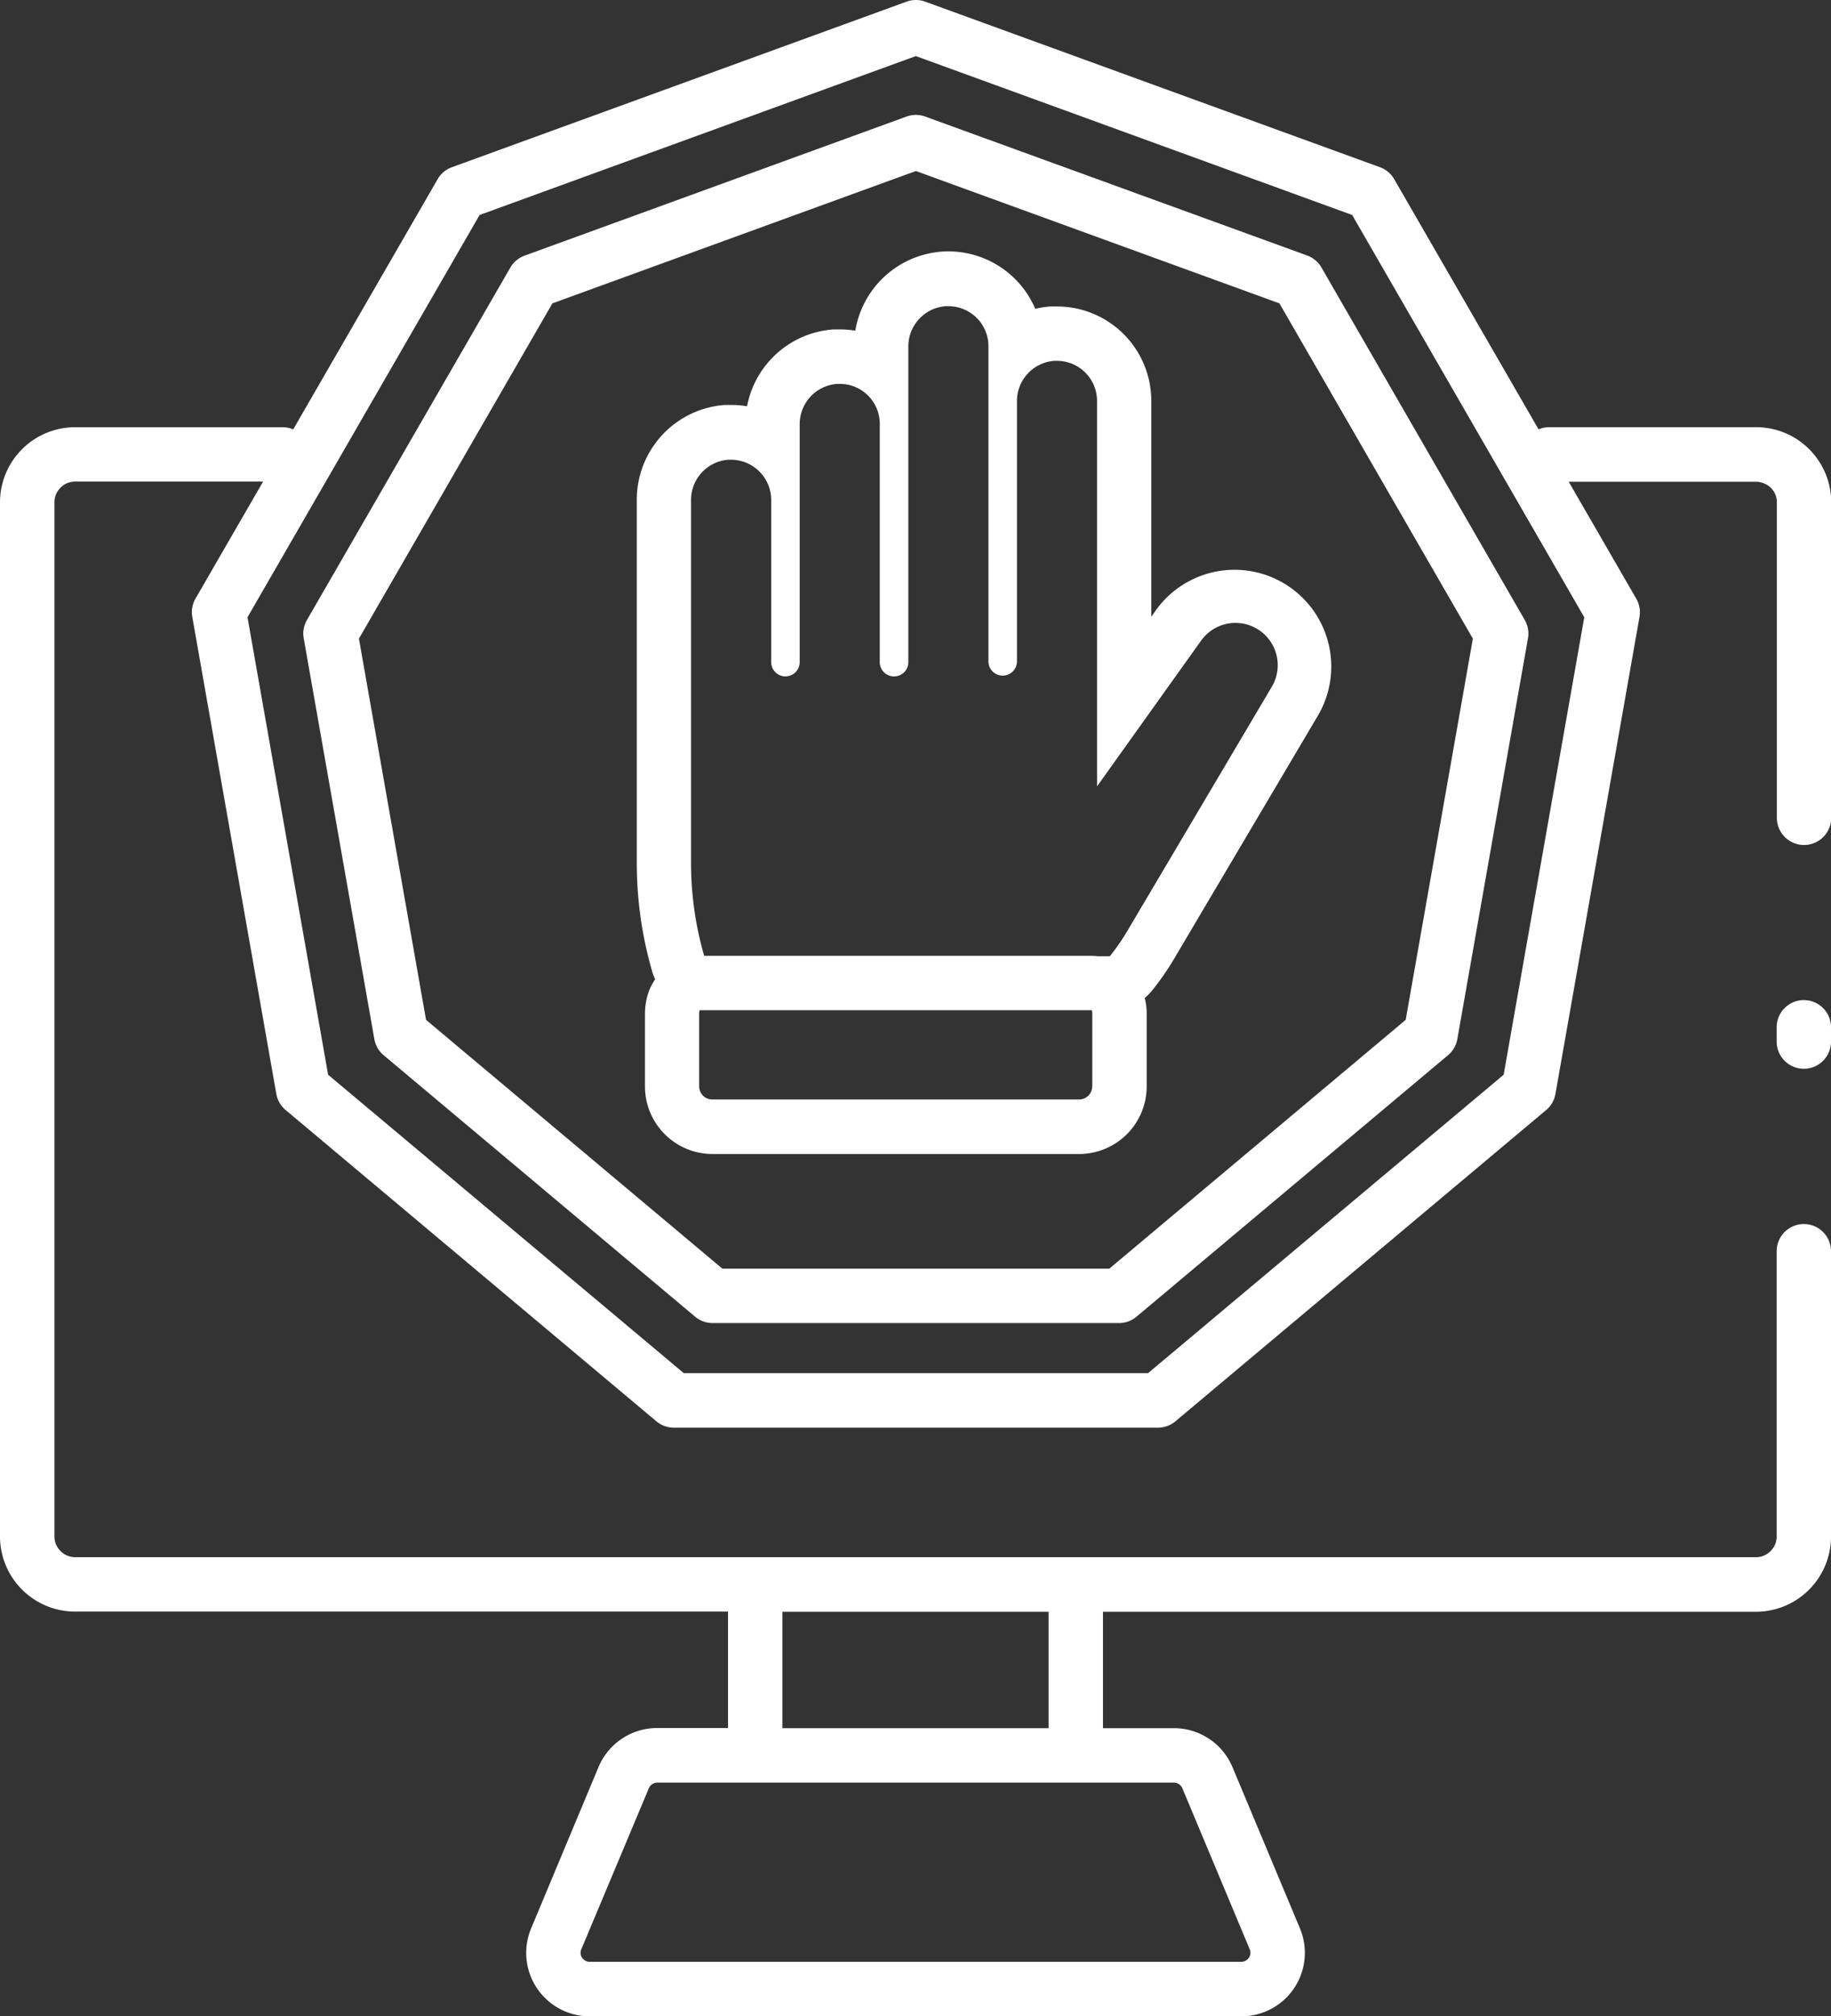<svg xmlns="http://www.w3.org/2000/svg" viewBox="0 0 454.31 500"><rect x="0" y="0" width="454.31" height="500" fill="#333333" stroke="none"/><defs><style>.cls-1{fill:#fff;}</style></defs><title>adblock</title><g id="Layer_2" data-name="Layer 2"><g id="Layer_1-2" data-name="Layer 1"><g id="NewGroupe0"><g id="NewGroup53-0"><path class="cls-1" d="M171.46,124.05A10,10,0,0,1,180.74,114l.67,0a10,10,0,0,1,9.94,9.94V164a3.54,3.54,0,1,0,7.07,0V105.27a10,10,0,0,1,9.27-10.07c.23,0,.45,0,.67,0a9.9,9.9,0,0,1,9.93,9.93V164a3.55,3.55,0,1,0,7.09,0v-78a10,10,0,0,1,9.26-10.07l.67,0a9.92,9.92,0,0,1,9.94,9.93V164a3.54,3.54,0,1,0,7.08,0V99.55a10,10,0,0,1,9.26-10.07l.69,0a9.94,9.94,0,0,1,9.92,9.94V195L298,158.89a10.48,10.48,0,0,1,17.55,11.43L279.69,230.9a52.92,52.92,0,0,1-4.31,6.22h-3.05a11.48,11.48,0,0,0-1.44-.09H174.72a83.14,83.14,0,0,1-3.26-23v-90ZM271,269.37a3.27,3.27,0,0,1-3.27,3.28h-91a3.27,3.27,0,0,1-3.26-3.28v-18a3.08,3.08,0,0,1,.12-.86c.37,0,.74,0,1.11,0H270.9a3.11,3.11,0,0,1,.12.81v18ZM162.55,242.86a13.69,13.69,0,0,0-1.79,3.66,16.74,16.74,0,0,0-.73,4.89v18a16.77,16.77,0,0,0,16.74,16.76h91a16.78,16.78,0,0,0,16.75-16.76v-18a16.42,16.42,0,0,0-.49-3.94,13.2,13.2,0,0,0,1.89-1.92,67,67,0,0,0,5.41-7.81l35.83-60.55A24,24,0,0,0,287,151.05l-1.34,1.89V99.4A23.4,23.4,0,0,0,262.28,76c-.52,0-1,0-1.56,0a23.21,23.21,0,0,0-3.85.58,23.44,23.44,0,0,0-21.56-14.24h0c-.51,0-1,0-1.55.05A23.52,23.52,0,0,0,212.22,82a23.47,23.47,0,0,0-3.86-.31c-.51,0-1,0-1.55,0a23.5,23.5,0,0,0-21.45,19.06,23.48,23.48,0,0,0-4-.33c-.52,0-1,0-1.55,0A23.56,23.56,0,0,0,158,124.05v90a96.73,96.73,0,0,0,3.81,26.82,14.49,14.49,0,0,0,.76,2Z"/><path class="cls-1" d="M137.05,75.23l90.2-32.82,90.2,32.82,48,83.14L348.78,252.9l-73.54,61.7h-96l-73.53-61.7L89.06,158.37l48-83.14ZM75.36,158.29l17.52,99.37a6.73,6.73,0,0,0,2.3,4l77.29,64.85a6.73,6.73,0,0,0,4.33,1.58H277.7A6.75,6.75,0,0,0,282,326.5l77.3-64.85a6.73,6.73,0,0,0,2.3-4l17.52-99.37a6.72,6.72,0,0,0-.8-4.54L327.9,66.37a6.8,6.8,0,0,0-3.54-3L229.55,28.9a6.76,6.76,0,0,0-4.61,0l-94.8,34.5a6.8,6.8,0,0,0-3.54,3L76.16,153.75a6.67,6.67,0,0,0-.8,4.54Z"/><path class="cls-1" d="M447.57,248a6.74,6.74,0,0,0-6.74,6.74v3.55a6.74,6.74,0,0,0,13.48,0v-3.55a6.74,6.74,0,0,0-6.74-6.74Z"/><path class="cls-1" d="M144.43,485.49a2.28,2.28,0,0,1-.38-1.24,2.19,2.19,0,0,1,.19-.88L161,443.43a2.26,2.26,0,0,1,.83-1,2.31,2.31,0,0,1,1.26-.38H291.26a2.31,2.31,0,0,1,1.26.38,2.28,2.28,0,0,1,.84,1l16.72,39.94a2.34,2.34,0,0,1,.18.88,2.25,2.25,0,0,1-.17.84,2.31,2.31,0,0,1-.83,1,2,2,0,0,1-.57.28,2.16,2.16,0,0,1-.71.11H146.33a2.23,2.23,0,0,1-.91-.18,2.3,2.3,0,0,1-1-.85Zm115.75-85.81v28.87H194.13V399.68ZM119,53.31l108.24-39.4L335.5,53.31l57.59,99.76-20,113.44-88.23,74H169.66l-88.25-74-20-113.44L119,53.31ZM308,500a15.74,15.74,0,0,0,14.53-21.84h0l-16.72-39.94a15.75,15.75,0,0,0-14.53-9.67H273.67V399.68h162A18.64,18.64,0,0,0,454.31,381V310.28a6.74,6.74,0,0,0-13.48,0V381a5.11,5.11,0,0,1-.4,2,5.2,5.2,0,0,1-1.88,2.27,5.06,5.06,0,0,1-2.88.88h-417a5,5,0,0,1-2-.4,5.23,5.23,0,0,1-2.28-1.88,5.06,5.06,0,0,1-.88-2.88V124.57a5,5,0,0,1,.4-2,5.3,5.3,0,0,1,1.88-2.28,5.07,5.07,0,0,1,2.88-.87H65.28l-16.76,29a6.74,6.74,0,0,0-.81,4.54L68.56,271.26a6.76,6.76,0,0,0,2.31,4l92,77.2a6.75,6.75,0,0,0,4.34,1.57H287.3a6.75,6.75,0,0,0,4.34-1.57l92-77.2a6.72,6.72,0,0,0,2.3-4L406.79,153a6.73,6.73,0,0,0-.8-4.54l-16.76-29h46.44a5.11,5.11,0,0,1,2,.4A5.19,5.19,0,0,1,440,121.7a5,5,0,0,1,.88,2.87V202.8a6.74,6.74,0,1,0,13.48,0h0V124.57a18.64,18.64,0,0,0-18.64-18.64H384.39a6.63,6.63,0,0,0-2.64.54l-35.8-62a6.76,6.76,0,0,0-3.54-3L229.56.41a6.67,6.67,0,0,0-4.62,0L112.09,41.48a6.74,6.74,0,0,0-3.53,3l-35.81,62a6.72,6.72,0,0,0-2.63-.54H18.64A18.65,18.65,0,0,0,0,124.57V381a18.65,18.65,0,0,0,18.64,18.64h162v28.87h-17.6a15.78,15.78,0,0,0-14.53,9.67L131.8,478.16A15.73,15.73,0,0,0,146.33,500Z"/></g></g></g></g></svg>
